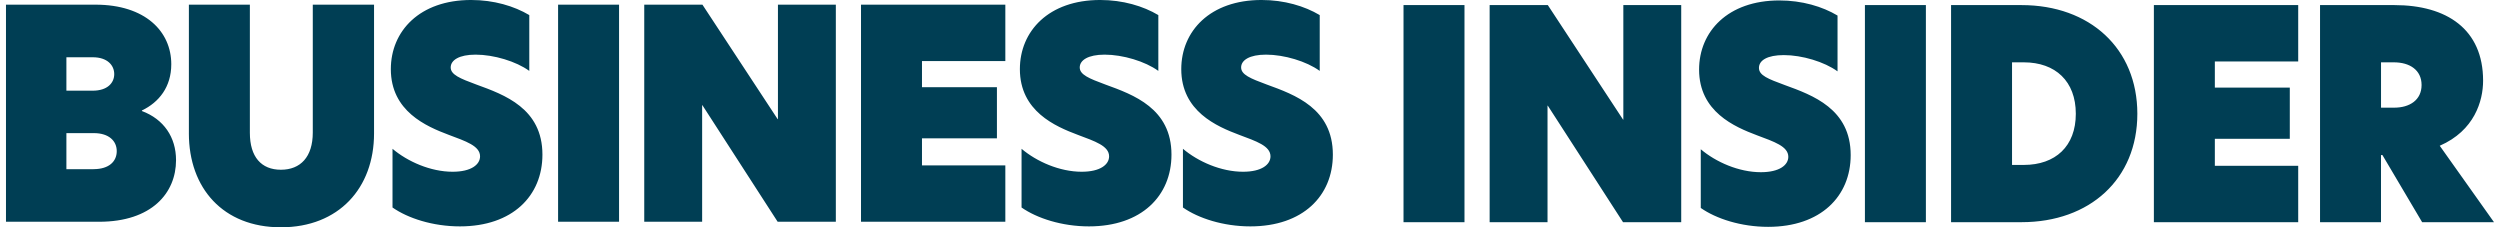 <svg xmlns="http://www.w3.org/2000/svg" width="209" height="19" viewBox="0 0 209 19" fill="none"><g clip-path="url(#clip0_3533_4747)"><path fill-rule="evenodd" clip-rule="evenodd" d="M0.5 0.39H7.982C12.143 0.39 14.319 2.625 14.319 5.371C14.319 7.266 13.291 8.553 11.865 9.234V9.283C13.689 9.964 14.717 11.47 14.717 13.389C14.717 16.134 12.683 18.539 8.287 18.539H0.5V0.39ZM7.749 7.581C8.988 7.581 9.55 6.926 9.55 6.196C9.55 5.466 8.989 4.787 7.749 4.787H5.551V7.581H7.749ZM7.819 14.141C9.128 14.141 9.76 13.485 9.76 12.635C9.76 11.785 9.105 11.129 7.843 11.129H5.551V14.143H7.819V14.141ZM15.791 11.153V0.39H20.889V11.104C20.889 13.121 21.847 14.19 23.484 14.19C25.12 14.19 26.149 13.121 26.149 11.08V0.39H31.27V11.153C31.27 15.721 28.325 19.002 23.484 19.002C18.642 19.002 15.79 15.721 15.79 11.153H15.791ZM44.249 1.264V5.928C43.15 5.127 41.279 4.568 39.759 4.568C38.38 4.568 37.678 5.03 37.678 5.637C37.678 6.243 38.449 6.56 39.83 7.07C42.169 7.92 45.347 9.062 45.347 12.925C45.347 16.375 42.845 18.926 38.449 18.926C36.181 18.926 34.1 18.245 32.814 17.347V12.439C34.077 13.508 35.994 14.358 37.841 14.358C39.407 14.358 40.133 13.75 40.133 13.07C40.133 12.197 38.94 11.807 37.513 11.272C35.642 10.567 32.674 9.304 32.674 5.781C32.674 2.598 35.083 -0.001 39.385 -0.001C41.279 -0.001 42.985 0.508 44.249 1.262V1.264ZM46.656 0.39H51.753V18.539H46.656V0.39ZM69.876 18.539H65.012L58.722 8.797H58.699V18.539H53.859V0.39H58.723L65.013 9.962H65.036V0.39H69.876V18.539ZM71.98 0.39H84.046V5.103H77.078V7.29H83.343V11.566H77.078V13.826H84.046V18.539H71.98V0.39ZM96.837 1.264V5.928C95.738 5.127 93.867 4.568 92.348 4.568C90.969 4.568 90.266 5.03 90.266 5.637C90.266 6.243 91.037 6.56 92.418 7.07C94.757 7.92 97.935 9.062 97.935 12.925C97.935 16.375 95.433 18.926 91.037 18.926C88.77 18.926 86.688 18.245 85.402 17.347V12.439C86.665 13.508 88.582 14.358 90.429 14.358C91.996 14.358 92.721 13.75 92.721 13.07C92.721 12.197 91.528 11.807 90.102 11.272C88.23 10.567 85.262 9.304 85.262 5.781C85.262 2.598 87.671 -0.001 91.973 -0.001C93.867 -0.001 95.573 0.508 96.837 1.262V1.264ZM110.329 1.264V5.928C109.23 5.127 107.359 4.568 105.839 4.568C104.46 4.568 103.758 5.03 103.758 5.637C103.758 6.243 104.529 6.56 105.91 7.07C108.249 7.92 111.427 9.062 111.427 12.925C111.427 16.375 108.925 18.926 104.529 18.926C102.262 18.926 100.18 18.245 98.894 17.347V12.439C100.157 13.508 102.074 14.358 103.921 14.358C105.487 14.358 106.213 13.75 106.213 13.07C106.213 12.197 105.02 11.807 103.593 11.272C101.722 10.567 98.754 9.304 98.754 5.781C98.754 2.598 101.163 -0.001 105.465 -0.001C107.359 -0.001 109.065 0.508 110.329 1.262V1.264ZM117.334 18.574H122.431V0.426H117.334V18.576V18.574ZM140.55 0.426H135.711V9.999H135.688L129.398 0.426H124.534V18.576H129.373V8.834H129.396L135.686 18.576H140.55V0.426ZM148.754 0.037C144.451 0.037 142.044 2.636 142.044 5.819C142.044 9.342 145.014 10.605 146.883 11.31C148.31 11.845 149.503 12.233 149.503 13.108C149.503 13.789 148.777 14.396 147.211 14.396C145.364 14.396 143.446 13.546 142.184 12.477V17.385C143.47 18.285 145.551 18.964 147.819 18.964C152.215 18.964 154.717 16.413 154.717 12.963C154.717 9.1 151.537 7.958 149.199 7.108C147.82 6.598 147.048 6.307 147.048 5.675C147.048 5.043 147.749 4.606 149.129 4.606C150.649 4.606 152.52 5.165 153.618 5.966V1.3C152.355 0.546 150.649 0.037 148.754 0.037ZM155.907 18.574H161.004V0.426H155.907V18.576V18.574ZM168.206 13.788H169.189C171.831 13.788 173.538 12.233 173.538 9.511C173.538 6.789 171.831 5.211 169.189 5.211H168.206V13.788ZM178.682 9.511C178.682 14.979 174.706 18.574 169.001 18.574H163.109V0.426H169.001C174.706 0.426 178.682 4.046 178.682 9.513V9.511ZM180.064 18.574H192.13V13.861H185.161V11.601H191.427V7.325H185.161V5.138H192.13V0.426H180.064V18.576V18.574ZM200.153 9.001C201.439 9.001 202.444 8.37 202.444 7.106C202.444 5.843 201.439 5.211 200.13 5.211H199.054V9.001H200.153ZM208.5 18.574H202.49L199.17 12.961H199.052V18.574H193.955V0.426H200.175C204.549 0.426 207.587 2.443 207.587 6.744C207.587 8.444 206.862 10.922 203.962 12.185L208.498 18.576L208.5 18.574Z" fill="#003E54"></path></g><defs><clipPath id="clip0_3533_4747"><rect width="208" height="19" fill="white" transform="translate(0.5)"></rect></clipPath></defs></svg>